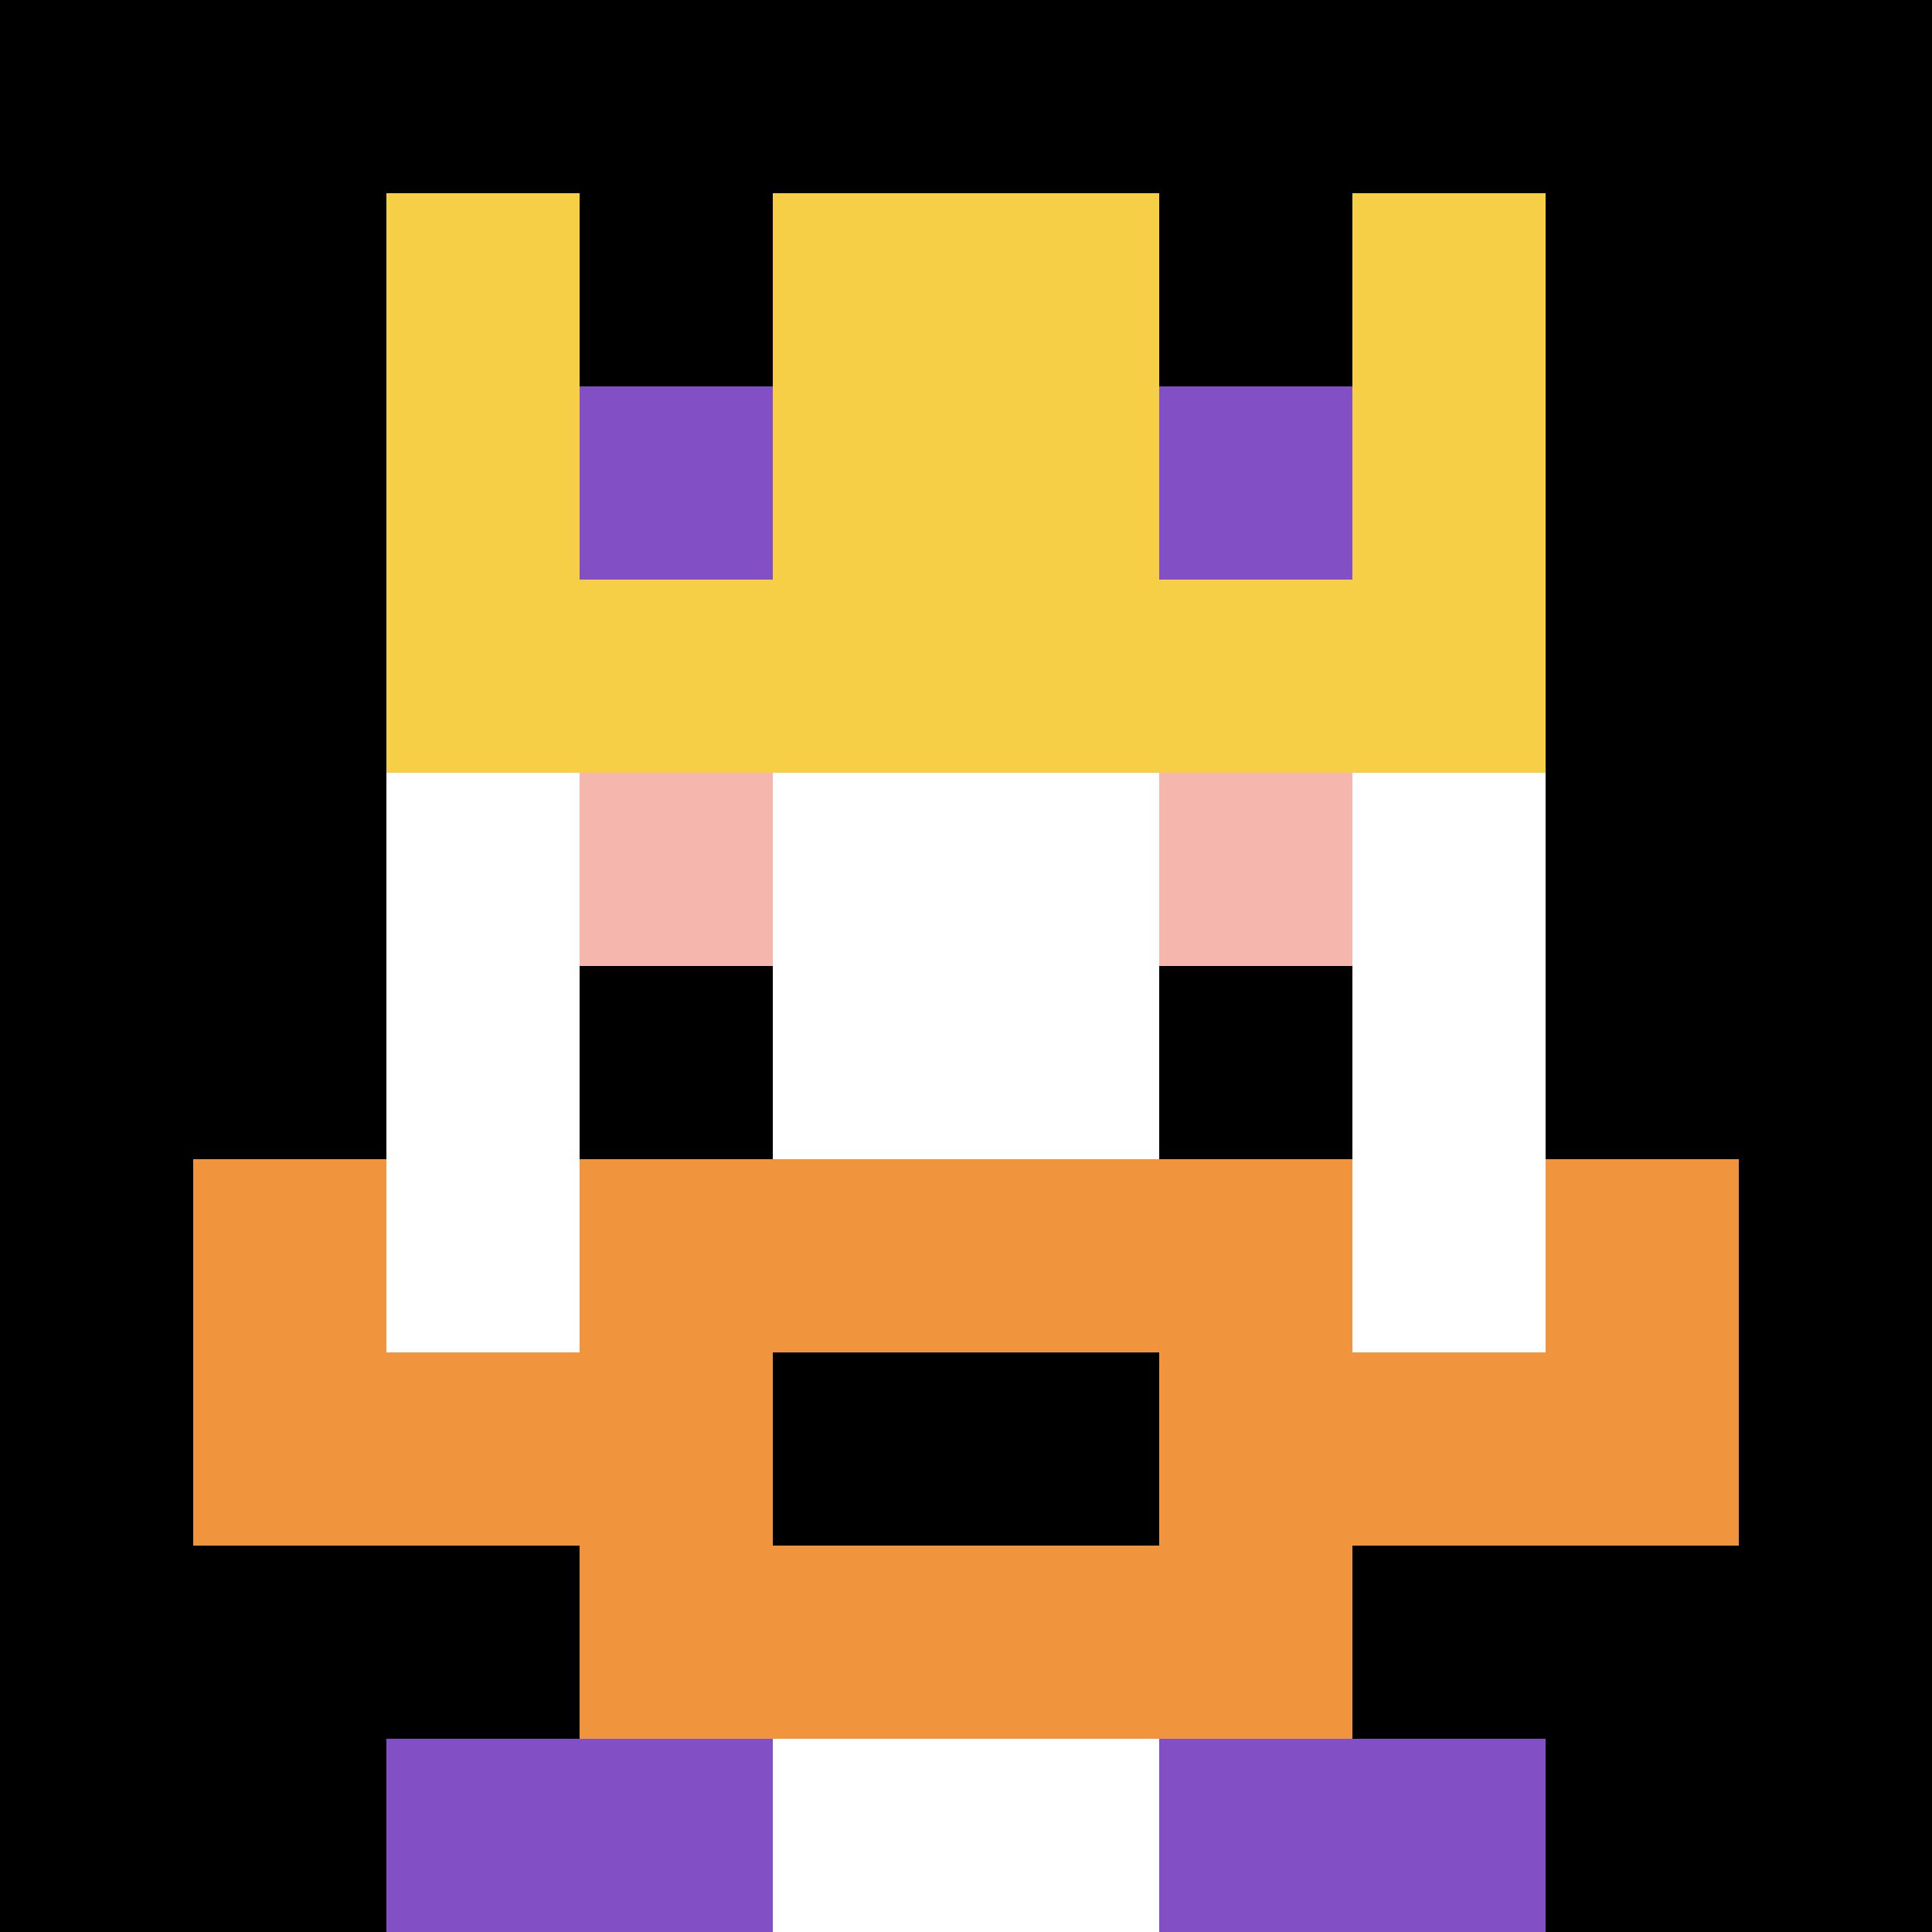 <svg xmlns="http://www.w3.org/2000/svg" version="1.1" width="931" height="931"><title>'goose-pfp-188950' by Dmitri Cherniak</title><desc>seed=188950
backgroundColor=#ffffff
padding=0
innerPadding=0
timeout=100
dimension=1
border=false
Save=function(){return n.handleSave()}
frame=292

Rendered at Wed Oct 04 2023 04:37:21 GMT+0300 (Moscow Standard Time)
Generated in 1ms
</desc><defs></defs><rect width="100%" height="100%" fill="#ffffff"></rect><g><g id="0-0"><rect x="0" y="0" height="931" width="931" fill="#000000"></rect><g><rect id="0-0-3-2-4-7" x="279.3" y="186.2" width="372.4" height="651.7" fill="#ffffff"></rect><rect id="0-0-2-3-6-5" x="186.2" y="279.3" width="558.6" height="465.5" fill="#ffffff"></rect><rect id="0-0-4-8-2-2" x="372.4" y="744.8" width="186.2" height="186.2" fill="#ffffff"></rect><rect id="0-0-1-7-8-1" x="93.1" y="651.7" width="744.8" height="93.1" fill="#F0943E"></rect><rect id="0-0-3-6-4-3" x="279.3" y="558.6" width="372.4" height="279.3" fill="#F0943E"></rect><rect id="0-0-4-7-2-1" x="372.4" y="651.7" width="186.2" height="93.1" fill="#000000"></rect><rect id="0-0-1-6-1-2" x="93.1" y="558.6" width="93.1" height="186.2" fill="#F0943E"></rect><rect id="0-0-8-6-1-2" x="744.8" y="558.6" width="93.1" height="186.2" fill="#F0943E"></rect><rect id="0-0-3-4-1-1" x="279.3" y="372.4" width="93.1" height="93.1" fill="#F4B6AD"></rect><rect id="0-0-6-4-1-1" x="558.6" y="372.4" width="93.1" height="93.1" fill="#F4B6AD"></rect><rect id="0-0-3-5-1-1" x="279.3" y="465.5" width="93.1" height="93.1" fill="#000000"></rect><rect id="0-0-6-5-1-1" x="558.6" y="465.5" width="93.1" height="93.1" fill="#000000"></rect><rect id="0-0-2-1-1-2" x="186.2" y="93.1" width="93.1" height="186.2" fill="#F7CF46"></rect><rect id="0-0-4-1-2-2" x="372.4" y="93.1" width="186.2" height="186.2" fill="#F7CF46"></rect><rect id="0-0-7-1-1-2" x="651.7" y="93.1" width="93.1" height="186.2" fill="#F7CF46"></rect><rect id="0-0-2-2-6-2" x="186.2" y="186.2" width="558.6" height="186.2" fill="#F7CF46"></rect><rect id="0-0-3-2-1-1" x="279.3" y="186.2" width="93.1" height="93.1" fill="#834FC4"></rect><rect id="0-0-6-2-1-1" x="558.6" y="186.2" width="93.1" height="93.1" fill="#834FC4"></rect><rect id="0-0-2-9-2-1" x="186.2" y="837.9" width="186.2" height="93.1" fill="#834FC4"></rect><rect id="0-0-6-9-2-1" x="558.6" y="837.9" width="186.2" height="93.1" fill="#834FC4"></rect></g><rect x="0" y="0" stroke="white" stroke-width="0" height="931" width="931" fill="none"></rect></g></g></svg>